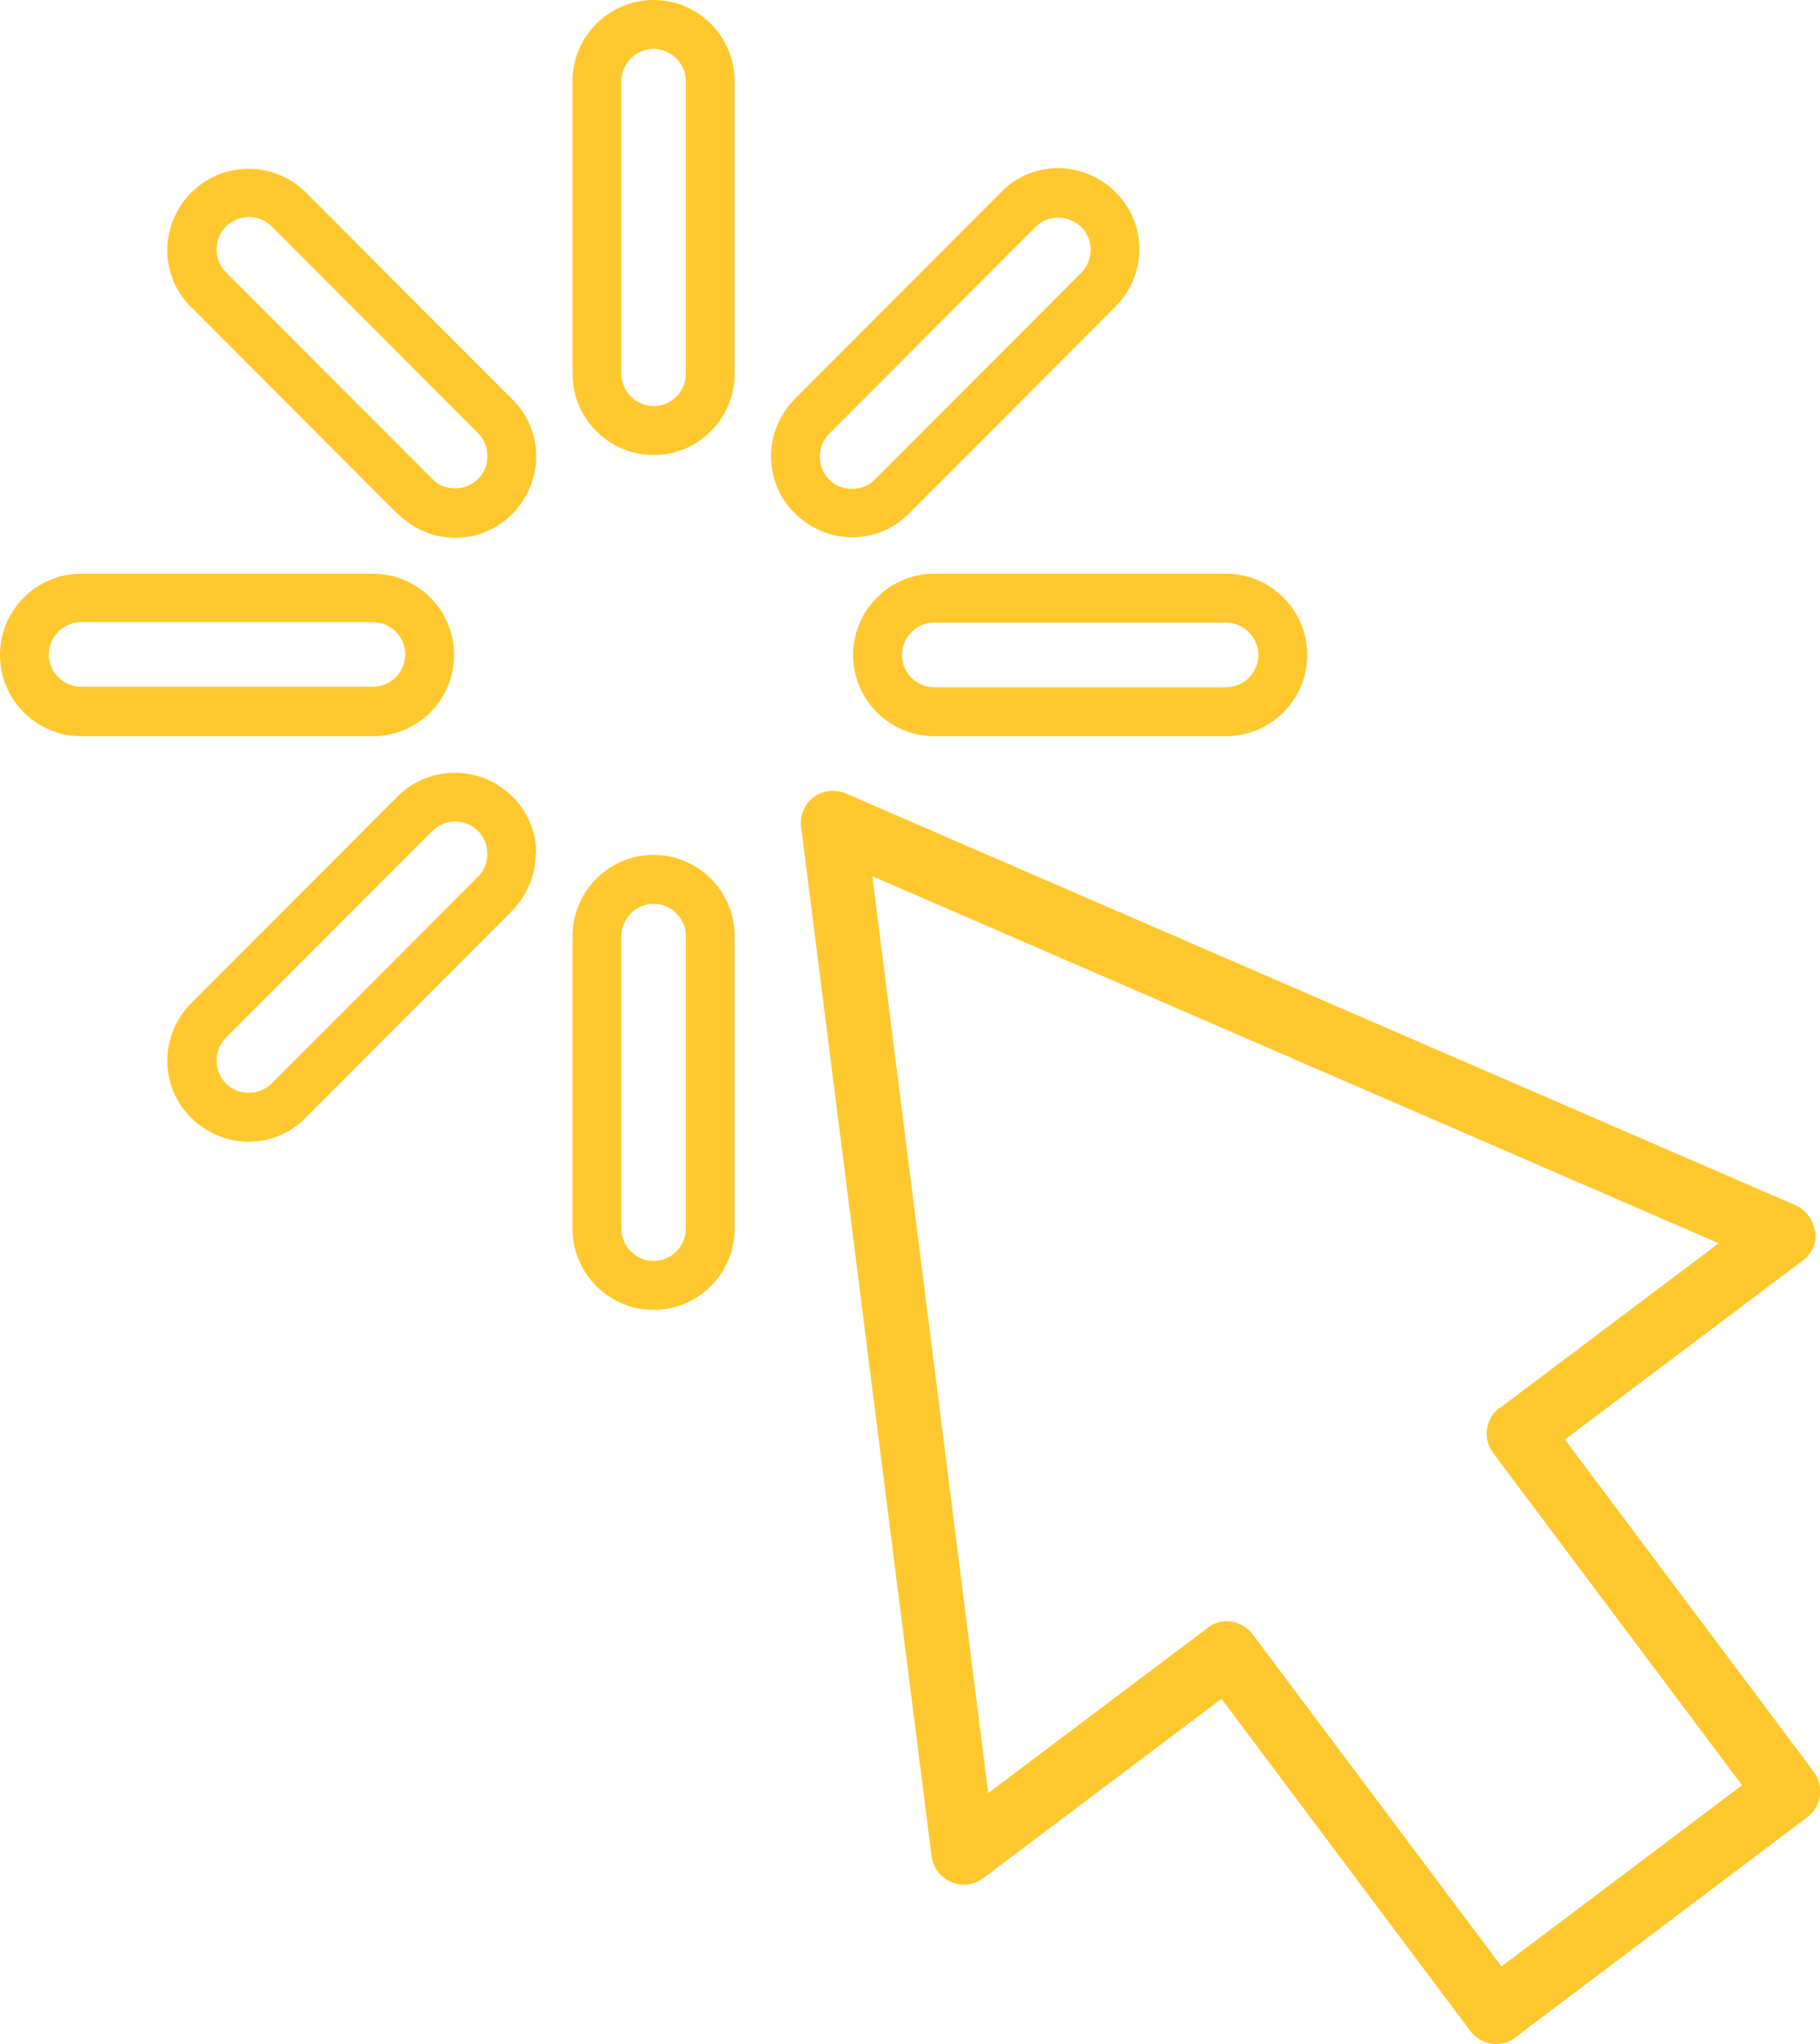 <svg width="57" height="64" viewBox="0 0 57 64" fill="none" xmlns="http://www.w3.org/2000/svg">
<g clip-path="url(#clip0_464_89970)">
<path d="M20.47 14.248C21.869 14.248 23.008 13.107 23.008 11.704V2.543C23.008 1.141 21.869 0 20.47 0C19.07 0 17.931 1.141 17.931 2.543V11.704C17.931 13.107 19.07 14.248 20.47 14.248ZM19.461 2.543C19.461 1.989 19.917 1.532 20.47 1.532C21.023 1.532 21.479 1.989 21.479 2.543V11.704C21.479 12.259 21.023 12.715 20.47 12.715C19.917 12.715 19.461 12.259 19.461 11.704V2.543Z" fill="#FFC82E"/>
<path d="M17.931 38.472C17.931 39.874 19.07 41.015 20.47 41.015C21.869 41.015 23.008 39.874 23.008 38.472V29.31C23.008 27.908 21.869 26.767 20.47 26.767C19.07 26.767 17.931 27.908 17.931 29.31V38.472ZM19.461 29.31C19.461 28.756 19.917 28.3 20.47 28.3C21.023 28.3 21.479 28.756 21.479 29.31V38.472C21.479 39.026 21.023 39.482 20.47 39.482C19.917 39.482 19.461 39.026 19.461 38.472V29.31Z" fill="#FFC82E"/>
<path d="M33.146 5.265C32.462 5.265 31.828 5.526 31.356 6.015L24.896 12.487C24.424 12.96 24.147 13.612 24.147 14.28C24.147 14.948 24.408 15.601 24.896 16.073C25.368 16.546 26.019 16.823 26.686 16.823C27.353 16.823 28.004 16.562 28.476 16.073L34.935 9.602C35.407 9.129 35.684 8.477 35.684 7.808C35.684 7.14 35.424 6.488 34.935 6.015C34.464 5.543 33.813 5.265 33.146 5.265ZM25.97 15.014C25.774 14.818 25.677 14.574 25.677 14.296C25.677 14.019 25.774 13.775 25.97 13.579L32.43 7.107C32.625 6.912 32.885 6.814 33.146 6.814C33.406 6.814 33.666 6.928 33.862 7.107C34.057 7.303 34.154 7.548 34.154 7.825C34.154 8.102 34.057 8.346 33.862 8.542L27.402 15.014C27.011 15.405 26.344 15.405 25.97 15.014Z" fill="#FFC82E"/>
<path d="M16.793 26.735C16.793 26.05 16.532 25.414 16.044 24.941C15.051 23.947 13.441 23.947 12.448 24.941L5.988 31.413C5.516 31.886 5.239 32.538 5.239 33.206C5.239 33.875 5.5 34.527 5.988 34.999C6.46 35.472 7.111 35.749 7.778 35.749C8.445 35.749 9.096 35.489 9.568 34.999L16.028 28.528C16.5 28.055 16.776 27.403 16.776 26.735H16.793ZM14.97 27.452L8.51 33.924C8.12 34.315 7.452 34.315 7.078 33.924C6.883 33.728 6.785 33.483 6.785 33.206C6.785 32.929 6.883 32.685 7.078 32.489L13.538 26.017C13.733 25.822 13.994 25.724 14.254 25.724C14.514 25.724 14.775 25.822 14.97 26.017C15.165 26.213 15.263 26.457 15.263 26.735C15.263 27.012 15.165 27.256 14.97 27.452Z" fill="#FFC82E"/>
<path d="M26.718 20.507C26.718 21.909 27.857 23.05 29.257 23.05H38.401C39.801 23.05 40.94 21.909 40.94 20.507C40.94 19.105 39.801 17.964 38.401 17.964H29.257C27.857 17.964 26.718 19.105 26.718 20.507ZM39.41 20.507C39.41 21.062 38.955 21.518 38.401 21.518H29.257C28.703 21.518 28.248 21.062 28.248 20.507C28.248 19.953 28.703 19.497 29.257 19.497H38.401C38.955 19.497 39.41 19.953 39.41 20.507Z" fill="#FFC82E"/>
<path d="M2.538 23.05H11.683C13.082 23.05 14.222 21.909 14.222 20.507C14.222 19.105 13.082 17.964 11.683 17.964H2.538C1.139 17.964 0 19.105 0 20.507C0 21.909 1.139 23.05 2.538 23.05ZM2.538 19.48H11.683C12.236 19.48 12.692 19.937 12.692 20.491C12.692 21.045 12.236 21.502 11.683 21.502H2.538C1.985 21.502 1.53 21.045 1.53 20.491C1.53 19.937 1.985 19.48 2.538 19.48Z" fill="#FFC82E"/>
<path d="M12.464 16.09C12.936 16.562 13.587 16.84 14.254 16.84C14.921 16.84 15.572 16.579 16.044 16.09C16.516 15.617 16.793 14.965 16.793 14.296C16.793 13.628 16.532 12.976 16.044 12.503L9.584 6.032C8.591 5.037 6.981 5.037 5.988 6.032C5.516 6.504 5.239 7.156 5.239 7.825C5.239 8.493 5.5 9.145 5.988 9.618L12.448 16.09H12.464ZM7.078 7.091C7.273 6.896 7.534 6.798 7.794 6.798C8.055 6.798 8.315 6.896 8.51 7.091L14.97 13.563C15.165 13.758 15.263 14.003 15.263 14.28C15.263 14.557 15.165 14.802 14.97 14.997C14.579 15.389 13.912 15.389 13.538 14.997L7.078 8.526C6.883 8.33 6.785 8.086 6.785 7.808C6.785 7.531 6.883 7.287 7.078 7.091Z" fill="#FFC82E"/>
<path d="M56.837 38.553C56.788 38.195 56.561 37.885 56.235 37.738L26.49 24.844C26.149 24.697 25.774 24.746 25.482 24.958C25.189 25.17 25.042 25.545 25.091 25.903L29.175 58.115C29.224 58.474 29.452 58.783 29.794 58.93C30.119 59.077 30.51 59.028 30.802 58.8L38.255 53.192L46.049 63.593C46.244 63.853 46.553 64 46.863 64C47.074 64 47.286 63.935 47.465 63.788L56.609 56.892C56.821 56.73 56.968 56.485 57 56.224C57.032 55.963 56.968 55.686 56.805 55.474L49.011 45.074L56.463 39.466C56.756 39.254 56.902 38.896 56.854 38.537L56.837 38.553ZM46.96 44.08C46.749 44.242 46.602 44.487 46.57 44.748C46.537 45.009 46.602 45.286 46.765 45.498L54.559 55.898L47.025 61.571L39.231 51.171C39.036 50.91 38.727 50.763 38.418 50.763C38.206 50.763 37.995 50.828 37.816 50.975L30.949 56.143L27.32 27.436L53.827 38.928L46.96 44.096V44.08Z" fill="#FFC82E"/>
</g>
<defs>
<clipPath id="clip0_464_89970">
<rect width="57" height="64" fill="white"/>
</clipPath>
</defs>
</svg>
